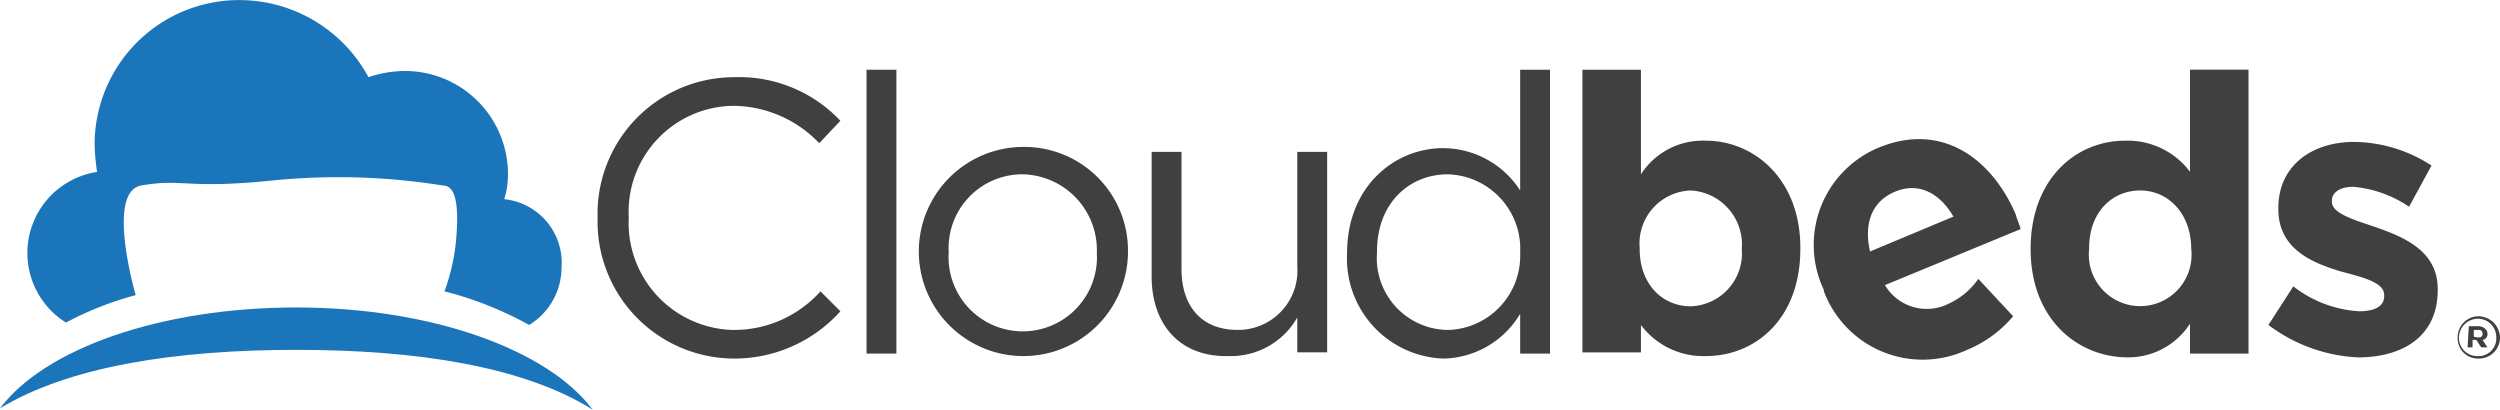 <?xml version="1.0" encoding="UTF-8"?> <svg xmlns="http://www.w3.org/2000/svg" width="164" height="26.871" viewBox="0 0 164 26.871"><g id="CB_logo" transform="translate(-3.104 -2.695)"><g id="Group_15558" data-name="Group 15558"><path id="Path_36454" data-name="Path 36454" d="M36.181,15.763a5.266,5.266,0,0,0,.245-1.633,6.762,6.762,0,0,0-6.779-6.779,7.588,7.588,0,0,0-2.369.408A9.633,9.633,0,0,0,18.785,2.7a9.481,9.481,0,0,0-9.474,9.474,13.356,13.356,0,0,0,.163,1.8,5.379,5.379,0,0,0-2.042,9.882,21.358,21.358,0,0,1,4.574-1.8s-1.96-6.7.327-7.187c2.777-.49,2.94.245,8.576-.327a43.174,43.174,0,0,1,11.271.327c1.062,0,.98,2.205.817,3.839a13.362,13.362,0,0,1-.735,3.1,23.164,23.164,0,0,1,5.554,2.205,4.422,4.422,0,0,0,2.124-3.757A4.191,4.191,0,0,0,36.181,15.763Z" fill="#1b75bb"></path><path id="Path_36455" data-name="Path 36455" d="M22.542,25.645c7.841,0,14.865,1.062,19.438,3.92-2.94-3.92-10.536-6.7-19.438-6.7s-16.5,2.7-19.438,6.616C7.677,26.707,14.7,25.645,22.542,25.645Z" fill="#1b75bb"></path></g><path id="Path_36456" data-name="Path 36456" d="M132.882,20.99a4.8,4.8,0,0,1-1.96,1.633,3.186,3.186,0,0,1-4.165-1.225l8.9-3.675c-.082-.327-.245-.653-.327-.98-1.552-3.594-4.819-6.125-9.066-4.329a6.909,6.909,0,0,0-3.512,9.311v.082a6.923,6.923,0,0,0,9.392,3.839,7.854,7.854,0,0,0,3.022-2.205Zm-5.472-5.717c1.552-.653,2.94.082,3.839,1.633l-5.472,2.287C125.369,17.4,125.859,15.926,127.41,15.273Z" fill="#404041"></path><path id="Path_36457" data-name="Path 36457" d="M42.307,16.988h0a8.963,8.963,0,0,1,8.984-9.229,9.119,9.119,0,0,1,6.942,2.859l-1.388,1.47a7.864,7.864,0,0,0-5.635-2.45,6.948,6.948,0,0,0-6.861,7.269v.082a7.021,7.021,0,0,0,6.861,7.351,7.611,7.611,0,0,0,5.717-2.532l1.307,1.307a9.334,9.334,0,0,1-7.106,3.1A8.98,8.98,0,0,1,42.307,16.988Z" fill="#404041"></path><path id="Path_36458" data-name="Path 36458" d="M59.948,7.269h1.96V25.89h-1.96Z" fill="#404041"></path><path id="Path_36459" data-name="Path 36459" d="M63.378,19.275h0a6.866,6.866,0,0,1,6.861-6.942A6.8,6.8,0,0,1,77.1,19.193v.082a6.861,6.861,0,0,1-13.721,0Zm11.679,0h0a4.972,4.972,0,0,0-4.9-5.145,4.834,4.834,0,0,0-4.819,5.064v.082a4.868,4.868,0,1,0,9.719,0Z" fill="#404041"></path><path id="Path_36460" data-name="Path 36460" d="M78.651,20.827V12.659h1.96v7.677c0,2.45,1.307,4,3.675,4a3.887,3.887,0,0,0,3.92-4.165V12.659h1.96V25.809h-1.96V23.522a5.017,5.017,0,0,1-4.492,2.532C80.448,26.135,78.651,23.93,78.651,20.827Z" fill="#404041"></path><path id="Path_36461" data-name="Path 36461" d="M91.474,19.275h0c0-4.329,3.1-6.861,6.289-6.861a6.027,6.027,0,0,1,5.064,2.777V7.269h1.96V25.89h-1.96V23.277a5.973,5.973,0,0,1-5.064,2.94A6.563,6.563,0,0,1,91.474,19.275Zm11.353,0h0a4.895,4.895,0,0,0-4.737-5.145c-2.532,0-4.655,1.878-4.655,5.064v.082a4.711,4.711,0,0,0,4.655,5.064A4.872,4.872,0,0,0,102.827,19.275Z" fill="#404041"></path><path id="Path_36462" data-name="Path 36462" d="M110.749,24.012v1.8H106.91V7.269h3.839v6.861A4.825,4.825,0,0,1,115,11.924c3.185,0,6.207,2.532,6.207,7.024v.082c0,4.574-2.94,7.024-6.207,7.024A5.106,5.106,0,0,1,110.749,24.012Zm6.616-4.982h0a3.549,3.549,0,0,0-3.349-3.839,3.474,3.474,0,0,0-3.349,3.757v.082c0,2.287,1.47,3.757,3.349,3.757A3.474,3.474,0,0,0,117.365,19.03Z" fill="#404041"></path><path id="Path_36463" data-name="Path 36463" d="M136.313,19.03h0c0-4.574,2.94-7.106,6.207-7.106a5.106,5.106,0,0,1,4.247,2.042v-6.7h3.839V25.89h-3.839V23.93a4.825,4.825,0,0,1-4.247,2.205C139.335,26.054,136.313,23.6,136.313,19.03Zm10.536,0h0c0-2.287-1.47-3.839-3.349-3.839s-3.349,1.47-3.349,3.757v.082a3.371,3.371,0,1,0,6.7,0Z" fill="#404041"></path><path id="Path_36464" data-name="Path 36464" d="M151.912,24.012l1.633-2.532a7.748,7.748,0,0,0,4.329,1.633c1.143,0,1.633-.408,1.633-.98v-.082c0-.817-1.307-1.143-2.859-1.552-1.878-.572-4.084-1.47-4.084-4.084v-.082c0-2.777,2.205-4.329,4.982-4.329a9.456,9.456,0,0,1,5.064,1.552l-1.47,2.7a7.714,7.714,0,0,0-3.675-1.307c-.9,0-1.388.408-1.388.9v.082c0,.735,1.307,1.143,2.777,1.633,1.878.653,4.165,1.552,4.165,4.084v.082c0,3.022-2.287,4.41-5.227,4.41A10.584,10.584,0,0,1,151.912,24.012Z" fill="#404041"></path><g id="Group_15559" data-name="Group 15559"><path id="Path_36465" data-name="Path 36465" d="M164.327,24.829h0a1.377,1.377,0,0,1,1.388-1.388,1.431,1.431,0,0,1,1.388,1.388h0a1.377,1.377,0,0,1-1.388,1.388A1.329,1.329,0,0,1,164.327,24.829Zm2.532,0h0a1.2,1.2,0,0,0-1.225-1.225,1.256,1.256,0,0,0-1.225,1.225h0a1.2,1.2,0,0,0,1.225,1.225A1.157,1.157,0,0,0,166.859,24.829Zm-1.8-.735h.653a.624.624,0,0,1,.408.163.424.424,0,0,1,.163.327h0a.374.374,0,0,1-.327.408l.327.49h-.408l-.327-.49h-.245v.49h-.327l.082-1.388Zm.653.735a.217.217,0,0,0,.245-.245h0a.217.217,0,0,0-.245-.245h-.327v.408C165.388,24.829,165.715,24.829,165.715,24.829Z" fill="#404041"></path></g></g></svg> 